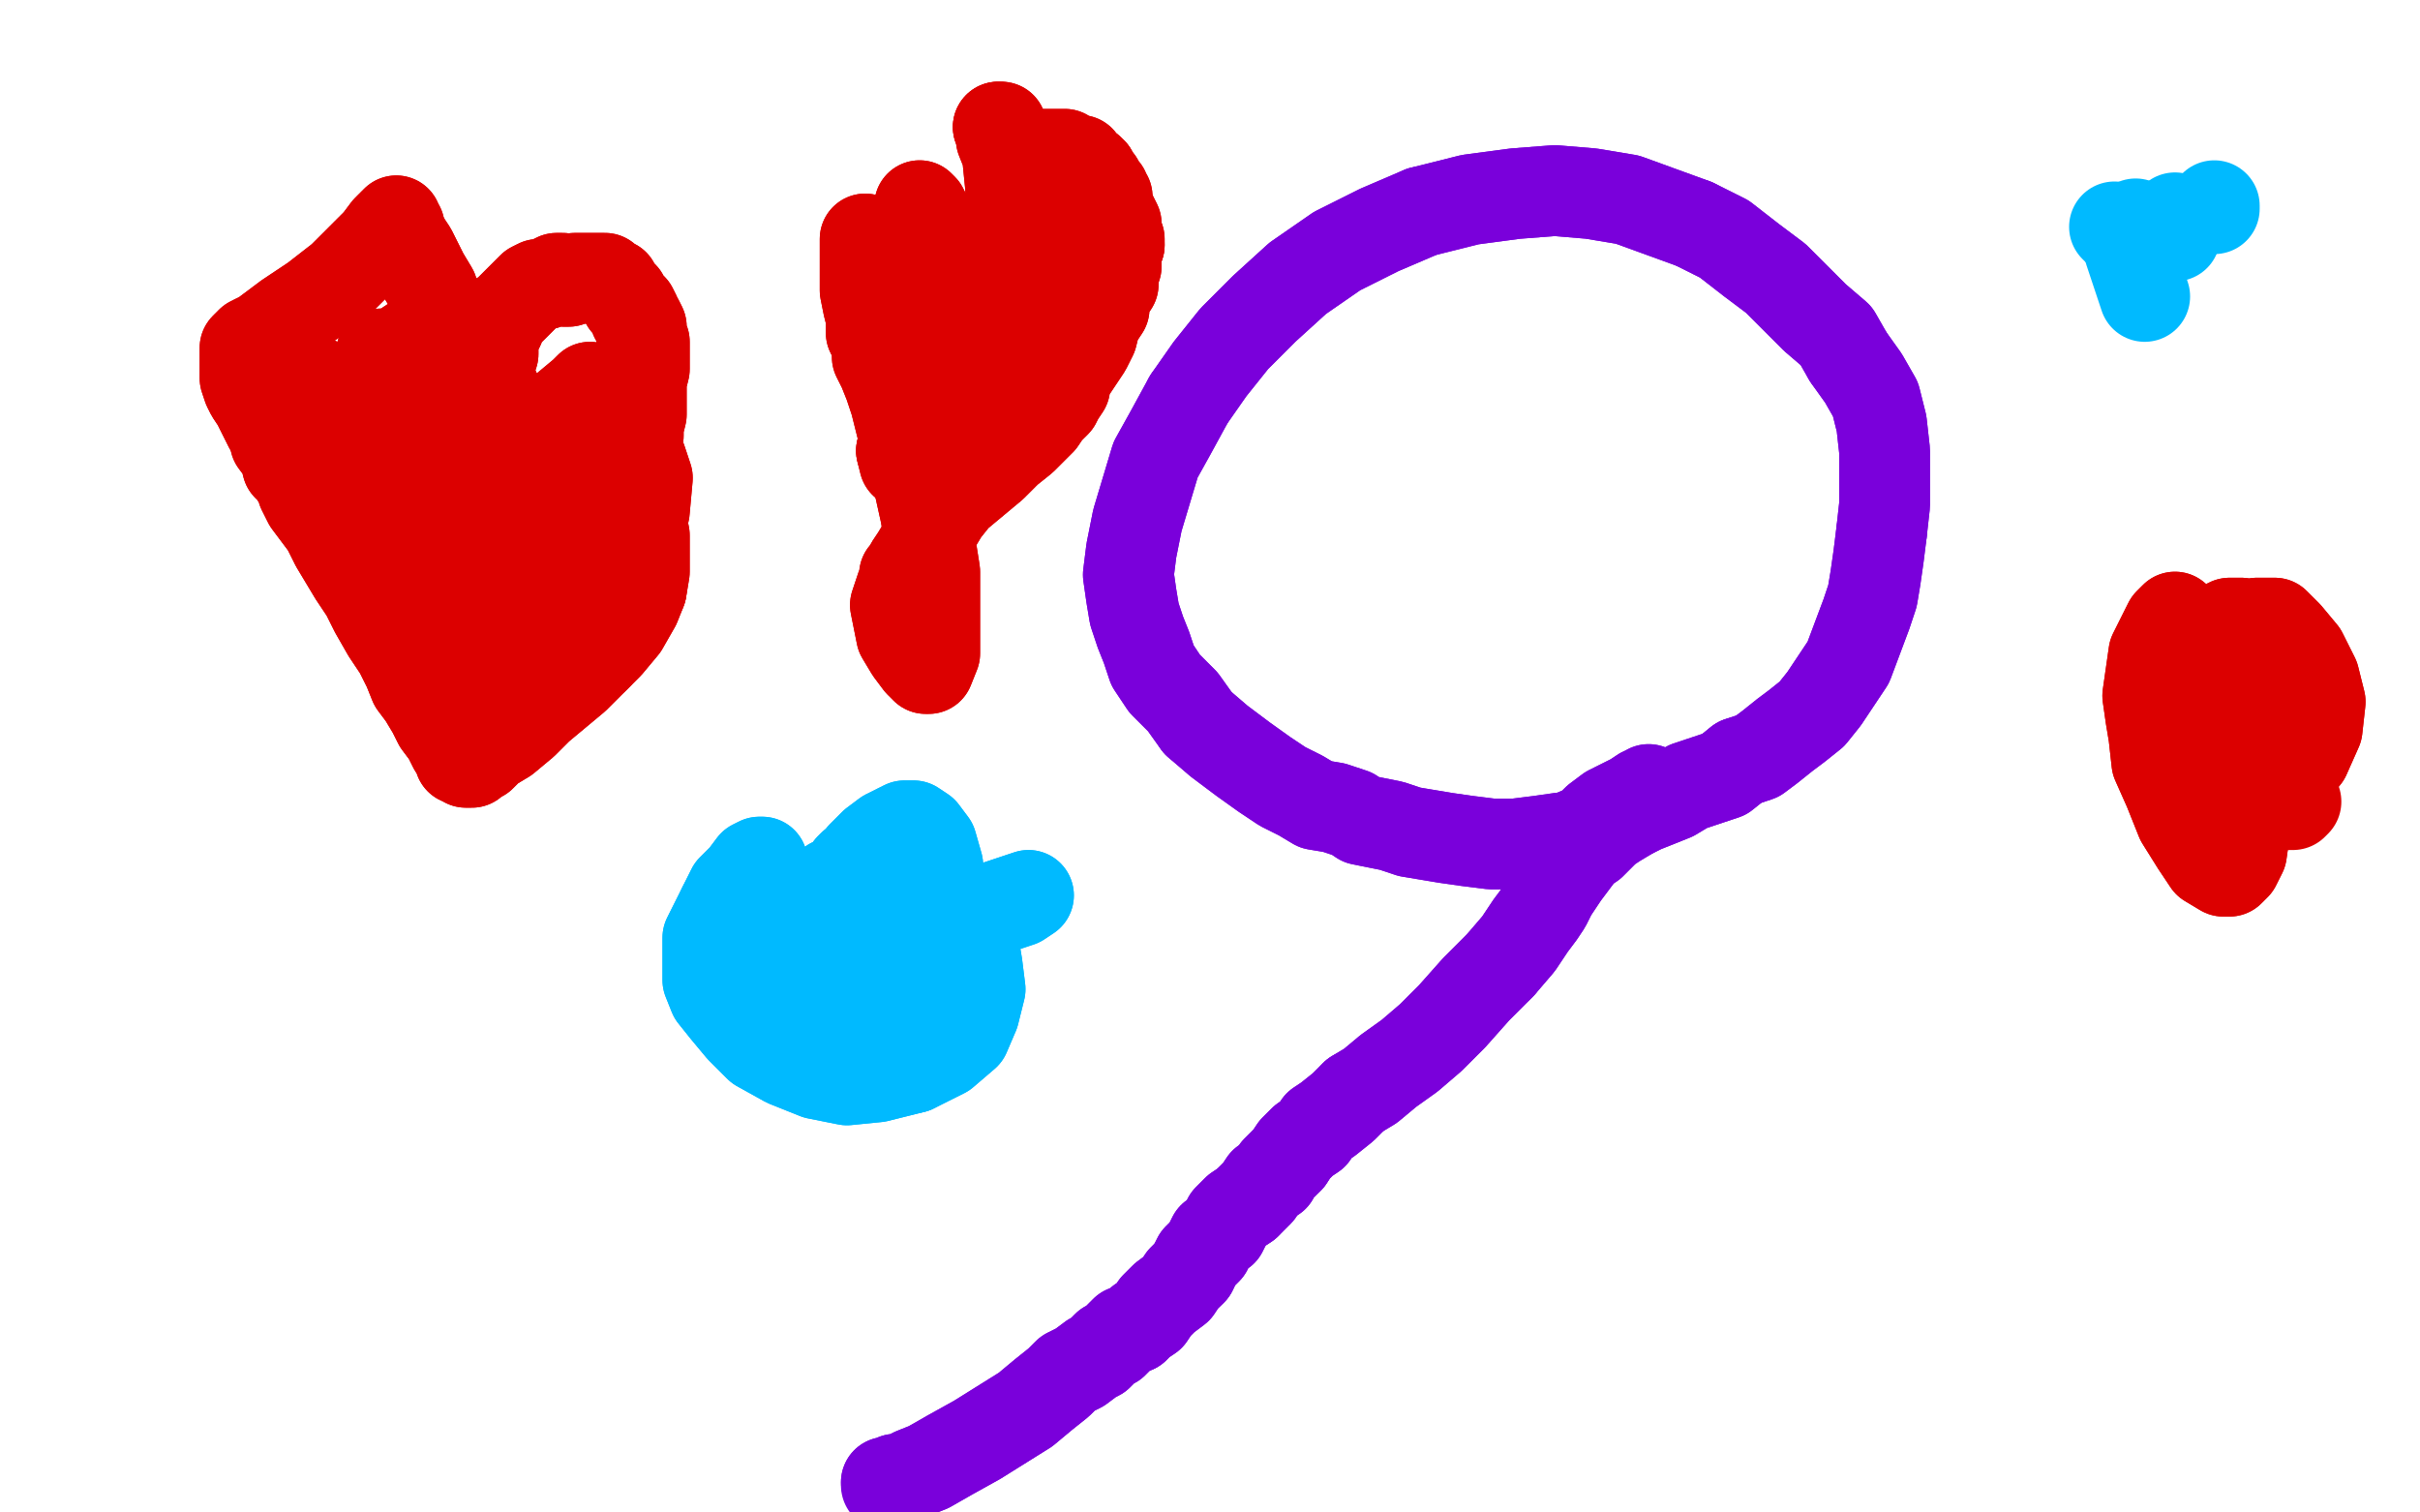 <?xml version="1.0" standalone="no"?>
<!DOCTYPE svg PUBLIC "-//W3C//DTD SVG 1.1//EN"
"http://www.w3.org/Graphics/SVG/1.1/DTD/svg11.dtd">

<svg width="800" height="500" version="1.1" xmlns="http://www.w3.org/2000/svg" xmlns:xlink="http://www.w3.org/1999/xlink" style="stroke-antialiasing: false"><desc>This SVG has been created on https://colorillo.com/</desc><rect x='0' y='0' width='800' height='500' style='fill: rgb(255,255,255); stroke-width:0' /><polyline points="545,261 545,262 545,262 543,262 543,262 540,264 540,264 534,267 534,267 532,268 532,268 528,271 528,271 525,274 525,274 518,277 516,277 509,278 501,279 493,279 485,278 478,277 472,276 466,275 460,273 455,272 450,271 447,269 441,267 435,266 430,263 424,260 418,256 411,251 403,245 396,239" style="fill: none; stroke: #7a00db; stroke-width: 30; stroke-linejoin: round; stroke-linecap: round; stroke-antialiasing: false; stroke-antialias: 0; opacity: 1.0"/>
<polyline points="396,239 391,232 385,226 381,220 379,214 377,209 375,203 374,197 373,190 374,182 376,172 379,162 382,152 387,143 393,132" style="fill: none; stroke: #7a00db; stroke-width: 30; stroke-linejoin: round; stroke-linecap: round; stroke-antialiasing: false; stroke-antialias: 0; opacity: 1.0"/>
<polyline points="470,70 486,66 501,64 514,63 526,64 538,66 549,70 560,74" style="fill: none; stroke: #7a00db; stroke-width: 30; stroke-linejoin: round; stroke-linecap: round; stroke-antialiasing: false; stroke-antialias: 0; opacity: 1.0"/>
<polyline points="393,132 400,122 408,112 418,102 429,92 442,83 456,76 470,70" style="fill: none; stroke: #7a00db; stroke-width: 30; stroke-linejoin: round; stroke-linecap: round; stroke-antialiasing: false; stroke-antialias: 0; opacity: 1.0"/>
<polyline points="560,74 570,79 579,86 587,92 594,99 600,105 607,111 611,118" style="fill: none; stroke: #7a00db; stroke-width: 30; stroke-linejoin: round; stroke-linecap: round; stroke-antialiasing: false; stroke-antialias: 0; opacity: 1.0"/>
<polyline points="622,176 621,184 620,191 619,197 617,203 614,211 611,219 607,225 603,231 599,236 594,240 590,243 585,247 581,250 575,252" style="fill: none; stroke: #7a00db; stroke-width: 30; stroke-linejoin: round; stroke-linecap: round; stroke-antialiasing: false; stroke-antialias: 0; opacity: 1.0"/>
<polyline points="611,118 616,125 620,132 622,140 623,149 623,159 623,167 622,176" style="fill: none; stroke: #7a00db; stroke-width: 30; stroke-linejoin: round; stroke-linecap: round; stroke-antialiasing: false; stroke-antialias: 0; opacity: 1.0"/>
<polyline points="539,269 534,272 531,274 529,276 526,279 523,281 520,285 517,289 515,292 513,295 511,299 509,302 506,306 502,312 496,319" style="fill: none; stroke: #7a00db; stroke-width: 30; stroke-linejoin: round; stroke-linecap: round; stroke-antialiasing: false; stroke-antialias: 0; opacity: 1.0"/>
<polyline points="575,252 570,256 564,258 558,260 553,263 548,265 543,267 539,269" style="fill: none; stroke: #7a00db; stroke-width: 30; stroke-linejoin: round; stroke-linecap: round; stroke-antialiasing: false; stroke-antialias: 0; opacity: 1.0"/>
<polyline points="448,362 444,366 439,370 436,372 434,375 431,377 428,380 426,383" style="fill: none; stroke: #7a00db; stroke-width: 30; stroke-linejoin: round; stroke-linecap: round; stroke-antialiasing: false; stroke-antialias: 0; opacity: 1.0"/>
<polyline points="496,319 488,327 480,336 473,343 466,349 459,354 453,359 448,362" style="fill: none; stroke: #7a00db; stroke-width: 30; stroke-linejoin: round; stroke-linecap: round; stroke-antialiasing: false; stroke-antialias: 0; opacity: 1.0"/>
<polyline points="426,383 424,385 422,387 421,389 418,391 416,394 414,396 412,398" style="fill: none; stroke: #7a00db; stroke-width: 30; stroke-linejoin: round; stroke-linecap: round; stroke-antialiasing: false; stroke-antialias: 0; opacity: 1.0"/>
<polyline points="394,420 391,423 389,426 385,429 382,432 380,435 377,437 375,439" style="fill: none; stroke: #7a00db; stroke-width: 30; stroke-linejoin: round; stroke-linecap: round; stroke-antialiasing: false; stroke-antialias: 0; opacity: 1.0"/>
<polyline points="412,398 409,400 406,403 404,407 401,409 399,413 396,416 394,420" style="fill: none; stroke: #7a00db; stroke-width: 30; stroke-linejoin: round; stroke-linecap: round; stroke-antialiasing: false; stroke-antialias: 0; opacity: 1.0"/>
<polyline points="375,439 372,440 370,442 368,444 366,445 365,446 363,448 361,449 357,452 353,454 350,457 345,461 339,466 331,471 323,476 314,481 307,485 302,487 298,489 296,489 294,490 293,490" style="fill: none; stroke: #7a00db; stroke-width: 30; stroke-linejoin: round; stroke-linecap: round; stroke-antialiasing: false; stroke-antialias: 0; opacity: 1.0"/>
<polyline points="545,261 545,262 545,262 543,262 543,262 540,264 540,264 534,267 534,267 532,268 532,268 528,271 528,271 525,274 518,277 516,277 509,278 501,279 493,279 485,278 478,277 472,276 466,275 460,273 455,272 450,271 447,269 441,267 435,266 430,263 424,260 418,256 411,251 403,245 396,239 391,232 385,226 381,220 379,214 377,209 375,203 374,197 373,190 374,182 376,172 379,162 382,152 387,143 393,132 400,122 408,112 418,102 429,92 442,83 456,76 470,70 486,66 501,64 514,63 526,64 538,66 549,70 560,74 570,79 579,86 587,92 594,99 600,105 607,111 611,118 616,125 620,132 622,140 623,149 623,159 623,167 622,176 621,184 620,191 619,197 617,203 614,211 611,219 607,225 603,231 599,236 594,240 590,243 585,247 581,250 575,252 570,256 564,258 558,260 553,263 548,265 543,267 539,269 534,272 531,274 529,276 526,279 523,281 520,285 517,289 515,292 513,295 511,299 509,302 506,306 502,312 496,319 488,327 480,336 473,343 466,349 459,354 453,359 448,362 444,366 439,370 436,372 434,375 431,377 428,380 426,383 424,385 422,387 421,389 418,391 416,394 414,396 412,398 409,400 406,403 404,407 401,409 399,413 396,416 394,420 391,423 389,426 385,429 382,432 380,435 377,437 375,439 372,440 370,442 368,444 366,445 365,446 363,448 361,449 357,452 353,454 350,457 345,461 339,466 331,471 323,476 314,481 307,485 302,487 298,489 296,489 294,490 293,490 293,491" style="fill: none; stroke: #7a00db; stroke-width: 30; stroke-linejoin: round; stroke-linecap: round; stroke-antialiasing: false; stroke-antialias: 0; opacity: 1.0"/>
<polyline points="91,146 92,145 92,145 91,146 91,146 91,146 91,146 94,150 94,150 95,154 95,154 97,156 97,156 100,161 100,162 102,166 105,170 108,174 111,180 114,185 117,190 121,196 124,202 128,209 132,215 135,221 137,226 140,230 143,235 145,239 148,243 149,245 150,247 152,249 152,250 152,251 152,251 153,251 154,251 154,252 155,252 156,252 156,251 159,250 162,247 167,244 173,239 178,234 184,229 190,224 195,219 201,213 206,207 210,200 212,195" style="fill: none; stroke: #dc0000; stroke-width: 30; stroke-linejoin: round; stroke-linecap: round; stroke-antialiasing: false; stroke-antialias: 0; opacity: 1.0"/>
<polyline points="212,195 213,189 213,185 213,181 213,177 212,172 212,169 212,165 212,161 211,158 211,155 211,152 211,150 210,148 210,146 211,144 211,141 212,137 212,135 212,132 212,129 212,126 213,122 213,119 213,116 213,113 212,111 212,108 211,106 210,105 210,104 209,102 208,101 207,100 206,98 205,97 204,96 203,94 202,94 201,93 200,92 199,92 197,92 197,92 196,92 195,92 194,92 193,92 191,92 190,92 188,93 186,93 186,92 184,92 182,93 180,94 178,94 176,95 175,96 173,98 171,100 169,102 168,103 167,104 165,105 165,107 165,108 164,110 163,113 163,115 163,117 162,120 162,122 162,125 162,129 160,133 160,137 159,140 159,143 159,146 160,148 160,150 160,151 160,152" style="fill: none; stroke: #dc0000; stroke-width: 30; stroke-linejoin: round; stroke-linecap: round; stroke-antialiasing: false; stroke-antialias: 0; opacity: 1.0"/>
<polyline points="91,146 92,145 92,145 91,146 91,146 91,146 91,146 94,150 94,150 95,154 95,154 97,156 100,161 100,162 102,166 105,170 108,174 111,180 114,185 117,190 121,196 124,202 128,209 132,215 135,221 137,226 140,230 143,235 145,239 148,243 149,245 150,247 152,249 152,250 152,251 152,251 153,251 154,251 154,252 155,252 156,252 156,251 159,250 162,247 167,244 173,239 178,234 184,229 190,224 195,219 201,213 206,207 210,200 212,195 213,189 213,185 213,181 213,177 212,172 212,169 212,165 212,161 211,158 211,155 211,152 211,150 210,148 210,146 211,144 211,141 212,137 212,135 212,132 212,129 212,126 213,122 213,119 213,116 213,113 212,111 212,108 211,106 210,105 210,104 209,102 208,101 207,100 206,98 205,97 204,96 203,94 202,94 201,93 200,92 199,92 197,92 197,92 196,92 195,92 194,92 193,92 191,92 190,92 188,93 186,93 186,92 184,92 182,93 180,94 178,94 176,95 175,96 173,98 171,100 169,102 168,103 167,104 165,105 165,107 165,108 164,110 163,113 163,115 163,117 162,120 162,122 162,125 162,129 160,133 160,137 159,140 159,143 159,146 160,148 160,150 160,151 160,152 160,152 160,152 160,151" style="fill: none; stroke: #dc0000; stroke-width: 30; stroke-linejoin: round; stroke-linecap: round; stroke-antialiasing: false; stroke-antialias: 0; opacity: 1.0"/>
<polyline points="91,143 90,141 90,141 89,141 89,141 87,137 87,137 86,135 86,135 85,133 85,133 83,130 83,130 82,128 82,128 81,125 81,123 81,121 81,119 81,117 81,115 83,113 87,111 95,105 104,99 113,92 120,85 125,80 128,76 130,74 131,73 131,74 131,74 132,75 132,76 133,78 134,80 136,83 138,87 140,91 143,96 145,102 149,107 151,113 152,117 154,122 155,126 156,129 157,132 158,136 158,140 158,145 158,148 159,154 159,158 160,163 160,167" style="fill: none; stroke: #dc0000; stroke-width: 30; stroke-linejoin: round; stroke-linecap: round; stroke-antialiasing: false; stroke-antialias: 0; opacity: 1.0"/>
<polyline points="91,143 90,141 90,141 89,141 89,141 87,137 87,137 86,135 86,135 85,133 85,133 83,130 83,130 82,128 81,125 81,123 81,121 81,119 81,117 81,115 83,113 87,111 95,105 104,99 113,92 120,85 125,80 128,76 130,74 131,73 131,74 131,74 132,75 132,76 133,78 134,80 136,83 138,87 140,91 143,96 145,102 149,107 151,113 152,117 154,122 155,126 156,129 157,132 158,136 158,140 158,145 158,148 159,154 159,158 160,163 160,167 162,170 162,171" style="fill: none; stroke: #dc0000; stroke-width: 30; stroke-linejoin: round; stroke-linecap: round; stroke-antialiasing: false; stroke-antialias: 0; opacity: 1.0"/>
<polyline points="104,126 106,127 106,127 109,131 109,131 116,139 116,139 124,150 124,150 130,160 130,160 136,169 136,169 142,178 142,178 147,185 150,191 153,195 154,194 151,186 140,159 137,148 132,132 130,122 128,117 126,117 126,117 126,118 128,125 132,139 136,154 141,169 143,182 143,191 143,197 142,199 137,195 130,184 123,167 119,151 119,139 120,130 122,126 124,125 124,126 126,129 129,137 133,148 137,159 143,168 149,174 154,176 160,174 165,169 169,159 169,146 165,132 159,120 151,113 145,111 138,112 132,116 125,122 120,130 116,138 115,146 115,156 116,167 119,177 122,185 127,193 132,199 137,203 143,206 149,206 156,206 162,205 166,203 171,202 175,200 178,200 182,200 185,201 189,204 192,209 195,213 196,216 197,217 199,214 202,206 206,195 210,182 213,169 214,158 212,152 209,149 204,150 197,152 190,156 184,161 180,167 177,172 175,177 174,182 174,186 175,189 176,191 178,189 184,181 190,168 194,154 197,142 198,133 197,129 195,128 193,130 187,135 180,147" style="fill: none; stroke: #dc0000; stroke-width: 30; stroke-linejoin: round; stroke-linecap: round; stroke-antialiasing: false; stroke-antialias: 0; opacity: 1.0"/>
<polyline points="171,148 161,161 153,178 149,194 149,209 151,220 156,227 163,228" style="fill: none; stroke: #dc0000; stroke-width: 30; stroke-linejoin: round; stroke-linecap: round; stroke-antialiasing: false; stroke-antialias: 0; opacity: 1.0"/>
<polyline points="180,147 175,162 171,176 168,189 169,198 171,203 175,204 178,202 183,193 187,178 189,161 188,147 187,139 181,139 171,148" style="fill: none; stroke: #dc0000; stroke-width: 30; stroke-linejoin: round; stroke-linecap: round; stroke-antialiasing: false; stroke-antialias: 0; opacity: 1.0"/>
<polyline points="163,228 173,225 185,217 194,208 199,199 197,189 190,182 182,176 176,174 171,174 167,177 162,183 159,191 158,200 158,209" style="fill: none; stroke: #dc0000; stroke-width: 30; stroke-linejoin: round; stroke-linecap: round; stroke-antialiasing: false; stroke-antialias: 0; opacity: 1.0"/>
<polyline points="104,126 106,127 106,127 109,131 109,131 116,139 116,139 124,150 124,150 130,160 130,160 136,169 136,169 142,178 147,185 150,191 153,195 154,194 151,186 140,159 137,148 132,132 130,122 128,117 126,117 126,117 126,118 128,125 132,139 136,154 141,169 143,182 143,191 143,197 142,199 137,195 130,184 123,167 119,151 119,139 120,130 122,126 124,125 124,126 126,129 129,137 133,148 137,159 143,168 149,174 154,176 160,174 165,169 169,159 169,146 165,132 159,120 151,113 145,111 138,112 132,116 125,122 120,130 116,138 115,146 115,156 116,167 119,177 122,185 127,193 132,199 137,203 143,206 149,206 156,206 162,205 166,203 171,202 175,200 178,200 182,200 185,201 189,204 192,209 195,213 196,216 197,217 199,214 202,206 206,195 210,182 213,169 214,158 212,152 209,149 204,150 197,152 190,156 184,161 180,167 177,172 175,177 174,182 174,186 175,189 176,191 178,189 184,181 190,168 194,154 197,142 198,133 197,129 195,128 193,130 187,135 180,147 175,162 171,176 168,189 169,198 171,203 175,204 178,202 183,193 187,178 189,161 188,147 187,139 181,139 171,148 161,161 153,178 149,194 149,209 151,220 156,227 163,228 173,225 185,217 194,208 199,199 197,189 190,182 182,176 176,174 171,174 167,177 162,183 159,191 158,200 158,209 160,217 164,224 169,226 176,225 180,224" style="fill: none; stroke: #dc0000; stroke-width: 30; stroke-linejoin: round; stroke-linecap: round; stroke-antialiasing: false; stroke-antialias: 0; opacity: 1.0"/>
<polyline points="286,79 286,82 286,82 286,86 286,86 286,91 286,91 286,96 286,96 287,101 287,101 288,105 288,105 288,110 288,110 290,114 290,118 292,122 294,127 296,133 298,141 302,152 306,170 309,189 309,206 309,216 307,221 306,221 304,219 301,215 298,210 297,205 296,200 297,197 298,194 299,192 299,190 300,189 301,187 303,184 306,179 309,174 312,169 316,164 322,159 328,154 333,149 338,145 341,142 344,139 346,136 349,133 350,131 352,128 352,126 353,124 355,121 357,118 359,115 361,111 362,107 363,105 365,102 365,100 366,97 368,94 368,91 369,88 369,86 369,83 370,81" style="fill: none; stroke: #dc0000; stroke-width: 30; stroke-linejoin: round; stroke-linecap: round; stroke-antialiasing: false; stroke-antialias: 0; opacity: 1.0"/>
<polyline points="366,67 366,65 365,64 365,63 363,61 363,60 362,59 361,57" style="fill: none; stroke: #dc0000; stroke-width: 30; stroke-linejoin: round; stroke-linecap: round; stroke-antialiasing: false; stroke-antialias: 0; opacity: 1.0"/>
<polyline points="370,81 370,79 369,78 369,76 369,74 368,72 367,70 366,67" style="fill: none; stroke: #dc0000; stroke-width: 30; stroke-linejoin: round; stroke-linecap: round; stroke-antialiasing: false; stroke-antialias: 0; opacity: 1.0"/>
<polyline points="361,57 360,56 358,55 357,53 355,53 353,52 352,51 351,51 350,51 348,51 347,51 346,51 346,51 345,51 344,51 343,51 342,52 342,53 342,54 341,55 340,57 340,59 340,61 340,63 340,65 340,66 340,68 340,69 340,70" style="fill: none; stroke: #dc0000; stroke-width: 30; stroke-linejoin: round; stroke-linecap: round; stroke-antialiasing: false; stroke-antialias: 0; opacity: 1.0"/>
<polyline points="340,87 341,88 341,89 340,90 340,91 340,91 340,92 340,94" style="fill: none; stroke: #dc0000; stroke-width: 30; stroke-linejoin: round; stroke-linecap: round; stroke-antialiasing: false; stroke-antialias: 0; opacity: 1.0"/>
<polyline points="340,70 340,72 340,73 340,74 340,76 340,77 340,78 340,79 340,81 340,82 340,83 340,85 340,85 340,87 340,87" style="fill: none; stroke: #dc0000; stroke-width: 30; stroke-linejoin: round; stroke-linecap: round; stroke-antialiasing: false; stroke-antialias: 0; opacity: 1.0"/>
<polyline points="340,94 340,94 340,95 340,96 339,96 339,97 339,98 339,98" style="fill: none; stroke: #dc0000; stroke-width: 30; stroke-linejoin: round; stroke-linecap: round; stroke-antialiasing: false; stroke-antialias: 0; opacity: 1.0"/>
<polyline points="286,79 286,82 286,82 286,86 286,86 286,91 286,91 286,96 286,96 287,101 287,101 288,105 288,105 288,110 290,114 290,118 292,122 294,127 296,133 298,141 302,152 306,170 309,189 309,206 309,216 307,221 306,221 304,219 301,215 298,210 297,205 296,200 297,197 298,194 299,192 299,190 300,189 301,187 303,184 306,179 309,174 312,169 316,164 322,159 328,154 333,149 338,145 341,142 344,139 346,136 349,133 350,131 352,128 352,126 353,124 355,121 357,118 359,115 361,111 362,107 363,105 365,102 365,100 366,97 368,94 368,91 369,88 369,86 369,83 370,81 370,79 369,78 369,76 369,74 368,72 367,70 366,67 366,65 365,64 365,63 363,61 363,60 362,59 361,57 360,56 358,55 357,53 355,53 353,52 352,51 351,51 350,51 348,51 347,51 346,51 346,51 345,51 344,51 343,51 342,52 342,53 342,54 341,55 340,57 340,59 340,61 340,63 340,65 340,66 340,68 340,69 340,70 340,72 340,73 340,74 340,76 340,77 340,78 340,79 340,81 340,82 340,83 340,85 340,85 340,87 340,87 341,88 341,89 340,90 340,91 340,91 340,92 340,94 340,94 340,95 340,96 339,96 339,97 339,98 339,98 339,99" style="fill: none; stroke: #dc0000; stroke-width: 30; stroke-linejoin: round; stroke-linecap: round; stroke-antialiasing: false; stroke-antialias: 0; opacity: 1.0"/>
<polyline points="304,68 305,69 305,69 306,71 306,71 307,74 307,74 308,78 308,78 309,81 309,81 311,85 311,85 311,89 311,89 312,92 313,96 314,100 316,104 317,110 319,119 320,130 321,141 321,150 321,155 321,158 322,158 323,156 325,148" style="fill: none; stroke: #dc0000; stroke-width: 30; stroke-linejoin: round; stroke-linecap: round; stroke-antialiasing: false; stroke-antialias: 0; opacity: 1.0"/>
<polyline points="337,72 336,64 335,56 334,50 332,45 331,42 331,42 330,42" style="fill: none; stroke: #dc0000; stroke-width: 30; stroke-linejoin: round; stroke-linecap: round; stroke-antialiasing: false; stroke-antialias: 0; opacity: 1.0"/>
<polyline points="325,148 327,137 329,123 331,110 333,99 336,89 337,80 337,72" style="fill: none; stroke: #dc0000; stroke-width: 30; stroke-linejoin: round; stroke-linecap: round; stroke-antialiasing: false; stroke-antialias: 0; opacity: 1.0"/>
<polyline points="330,42 330,42 331,43 331,46 333,51 334,61 335,78 334,96 331,113 327,126 324,137 322,145 320,148 322,148 324,145" style="fill: none; stroke: #dc0000; stroke-width: 30; stroke-linejoin: round; stroke-linecap: round; stroke-antialiasing: false; stroke-antialias: 0; opacity: 1.0"/>
<polyline points="324,145 327,135 333,120 338,104 342,91 346,82 346,78 345,78 339,84 328,97 316,113 306,128 300,141 298,149" style="fill: none; stroke: #dc0000; stroke-width: 30; stroke-linejoin: round; stroke-linecap: round; stroke-antialiasing: false; stroke-antialias: 0; opacity: 1.0"/>
<polyline points="350,101 350,93 347,88 341,85 333,85 325,86 317,90 311,97" style="fill: none; stroke: #dc0000; stroke-width: 30; stroke-linejoin: round; stroke-linecap: round; stroke-antialiasing: false; stroke-antialias: 0; opacity: 1.0"/>
<polyline points="298,149 299,153 303,152 312,146 325,136 337,124 345,112 350,101" style="fill: none; stroke: #dc0000; stroke-width: 30; stroke-linejoin: round; stroke-linecap: round; stroke-antialiasing: false; stroke-antialias: 0; opacity: 1.0"/>
<polyline points="304,68 305,69 305,69 306,71 306,71 307,74 307,74 308,78 308,78 309,81 309,81 311,85 311,85 311,89 312,92 313,96 314,100 316,104 317,110 319,119 320,130 321,141 321,150 321,155 321,158 322,158 323,156 325,148 327,137 329,123 331,110 333,99 336,89 337,80 337,72 336,64 335,56 334,50 332,45 331,42 331,42 330,42 330,42 331,43 331,46 333,51 334,61 335,78 334,96 331,113 327,126 324,137 322,145 320,148 322,148 324,145 327,135 333,120 338,104 342,91 346,82 346,78 345,78 339,84 328,97 316,113 306,128 300,141 298,149 299,153 303,152 312,146 325,136 337,124 345,112 350,101 350,93 347,88 341,85 333,85 325,86 317,90 311,97 307,109 305,116" style="fill: none; stroke: #dc0000; stroke-width: 30; stroke-linejoin: round; stroke-linecap: round; stroke-antialiasing: false; stroke-antialias: 0; opacity: 1.0"/>
<polyline points="719,204 719,204 719,204 719,204 719,204 719,204 719,204 717,206 717,206 715,210 715,210 712,216 712,216 711,223 711,223 710,230 711,237 712,243 713,252 717,261 721,271 726,279 730,285 735,288 737,288 739,286 741,282 742,275 743,265 745,253 747,243 748,233 748,225 748,219 747,214 745,210 743,208 741,206 739,206 737,206 737,206 735,207 733,211 730,219 726,230 723,242 722,252 722,260 726,264 732,266 738,266 747,262 755,258 762,250 766,241 767,232 765,224 761,216 756,210 752,206 748,206 746,206 744,207 742,212 740,223 739,235 739,247 741,256 745,262 750,266 756,266" style="fill: none; stroke: #dc0000; stroke-width: 30; stroke-linejoin: round; stroke-linecap: round; stroke-antialiasing: false; stroke-antialias: 0; opacity: 1.0"/>
<polyline points="719,204 719,204 719,204 719,204 719,204 719,204 719,204 717,206 717,206 715,210 715,210 712,216 712,216 711,223 710,230 711,237 712,243 713,252 717,261 721,271 726,279 730,285 735,288 737,288 739,286 741,282 742,275 743,265 745,253 747,243 748,233 748,225 748,219 747,214 745,210 743,208 741,206 739,206 737,206 737,206 735,207 733,211 730,219 726,230 723,242 722,252 722,260 726,264 732,266 738,266 747,262 755,258 762,250 766,241 767,232 765,224 761,216 756,210 752,206 748,206 746,206 744,207 742,212 740,223 739,235 739,247 741,256 745,262 750,266 756,266 758,266 759,265" style="fill: none; stroke: #dc0000; stroke-width: 30; stroke-linejoin: round; stroke-linecap: round; stroke-antialiasing: false; stroke-antialias: 0; opacity: 1.0"/>
<polyline points="251,285 252,285 252,285 251,285 251,285 251,285 251,285 249,286 249,286 246,290 246,290 242,294 242,294 239,300 239,300" style="fill: none; stroke: #00baff; stroke-width: 30; stroke-linejoin: round; stroke-linecap: round; stroke-antialiasing: false; stroke-antialias: 0; opacity: 1.0"/>
<polyline points="239,300 236,306 234,310 234,316 234,320 234,324 236,329 240,334 245,340 251,346 260,351 270,355 280,357 290,356 302,353" style="fill: none; stroke: #00baff; stroke-width: 30; stroke-linejoin: round; stroke-linecap: round; stroke-antialiasing: false; stroke-antialias: 0; opacity: 1.0"/>
<polyline points="284,285 282,286 281,287 279,290 278,296 278,303 277,311 279,318" style="fill: none; stroke: #00baff; stroke-width: 30; stroke-linejoin: round; stroke-linecap: round; stroke-antialiasing: false; stroke-antialias: 0; opacity: 1.0"/>
<polyline points="318,307 313,302 307,297 301,292 295,289 290,287 286,286 284,285" style="fill: none; stroke: #00baff; stroke-width: 30; stroke-linejoin: round; stroke-linecap: round; stroke-antialiasing: false; stroke-antialias: 0; opacity: 1.0"/>
<polyline points="302,353 312,348 319,342 322,335 324,327 323,319 322,313 318,307" style="fill: none; stroke: #00baff; stroke-width: 30; stroke-linejoin: round; stroke-linecap: round; stroke-antialiasing: false; stroke-antialias: 0; opacity: 1.0"/>
<polyline points="279,318 281,324 283,329 287,333 292,334 298,332 303,326 308,317 311,306 311,295 310,286 308,279 305,275 302,273 299,273 297,274 293,276 289,279 285,283 281,290 276,299 273,310" style="fill: none; stroke: #00baff; stroke-width: 30; stroke-linejoin: round; stroke-linecap: round; stroke-antialiasing: false; stroke-antialias: 0; opacity: 1.0"/>
<polyline points="273,310 271,319 271,329 273,336 276,342 280,344 284,345 288,343 290,339 292,333 293,327 291,321 286,315 278,309 270,306 262,305 258,303 256,303 257,303 264,305 278,305 296,305 314,303 328,301 337,298 340,296 337,297 325,301 309,307 289,314 272,321 260,326 251,330 247,332 246,333 248,331 252,329 258,326 267,321 276,317 283,313 288,310 292,308 292,306 292,304 290,301 287,297 284,295 281,293 279,292 277,292 275,292 274,293 273,297 272,304 272,312 273,322 275,331 279,336 283,338 287,338 290,334 294,329 296,323" style="fill: none; stroke: #00baff; stroke-width: 30; stroke-linejoin: round; stroke-linecap: round; stroke-antialiasing: false; stroke-antialias: 0; opacity: 1.0"/>
<polyline points="251,285 252,285 252,285 251,285 251,285 251,285 251,285 249,286 249,286 246,290 246,290 242,294 242,294 239,300 236,306 234,310 234,316 234,320 234,324 236,329 240,334 245,340 251,346 260,351 270,355 280,357 290,356 302,353 312,348 319,342 322,335 324,327 323,319 322,313 318,307 313,302 307,297 301,292 295,289 290,287 286,286 284,285 282,286 281,287 279,290 278,296 278,303 277,311 279,318 281,324 283,329 287,333 292,334 298,332 303,326 308,317 311,306 311,295 310,286 308,279 305,275 302,273 299,273 297,274 293,276 289,279 285,283 281,290 276,299 273,310 271,319 271,329 273,336 276,342 280,344 284,345 288,343 290,339 292,333 293,327 291,321 286,315 278,309 270,306 262,305 258,303 256,303 257,303 264,305 278,305 296,305 314,303 328,301 337,298 340,296 337,297 325,301 309,307 289,314 272,321 260,326 251,330 247,332 246,333 248,331 252,329 258,326 267,321 276,317 283,313 288,310 292,308 292,306 292,304 290,301 287,297 284,295 281,293 279,292 277,292 275,292 274,293 273,297 272,304 272,312 273,322 275,331 279,336 283,338 287,338 290,334 294,329 296,323 296,319 296,316 294,316 292,316 291,317" style="fill: none; stroke: #00baff; stroke-width: 30; stroke-linejoin: round; stroke-linecap: round; stroke-antialiasing: false; stroke-antialias: 0; opacity: 1.0"/>
<polyline points="706,74 706,74 706,74 706,74 706,74 704,76 704,76 704,78 704,78 704,83 704,83 707,92 707,92 709,98 709,98" style="fill: none; stroke: #00baff; stroke-width: 30; stroke-linejoin: round; stroke-linecap: round; stroke-antialiasing: false; stroke-antialias: 0; opacity: 1.0"/>
<polyline points="699,75 700,76 700,76 700,76 700,76" style="fill: none; stroke: #00baff; stroke-width: 30; stroke-linejoin: round; stroke-linecap: round; stroke-antialiasing: false; stroke-antialias: 0; opacity: 1.0"/>
<polyline points="719,72 719,72 719,72 719,78 719,78" style="fill: none; stroke: #00baff; stroke-width: 30; stroke-linejoin: round; stroke-linecap: round; stroke-antialiasing: false; stroke-antialias: 0; opacity: 1.0"/>
<polyline points="732,69 732,68 732,68" style="fill: none; stroke: #00baff; stroke-width: 30; stroke-linejoin: round; stroke-linecap: round; stroke-antialiasing: false; stroke-antialias: 0; opacity: 1.0"/>
</svg>
